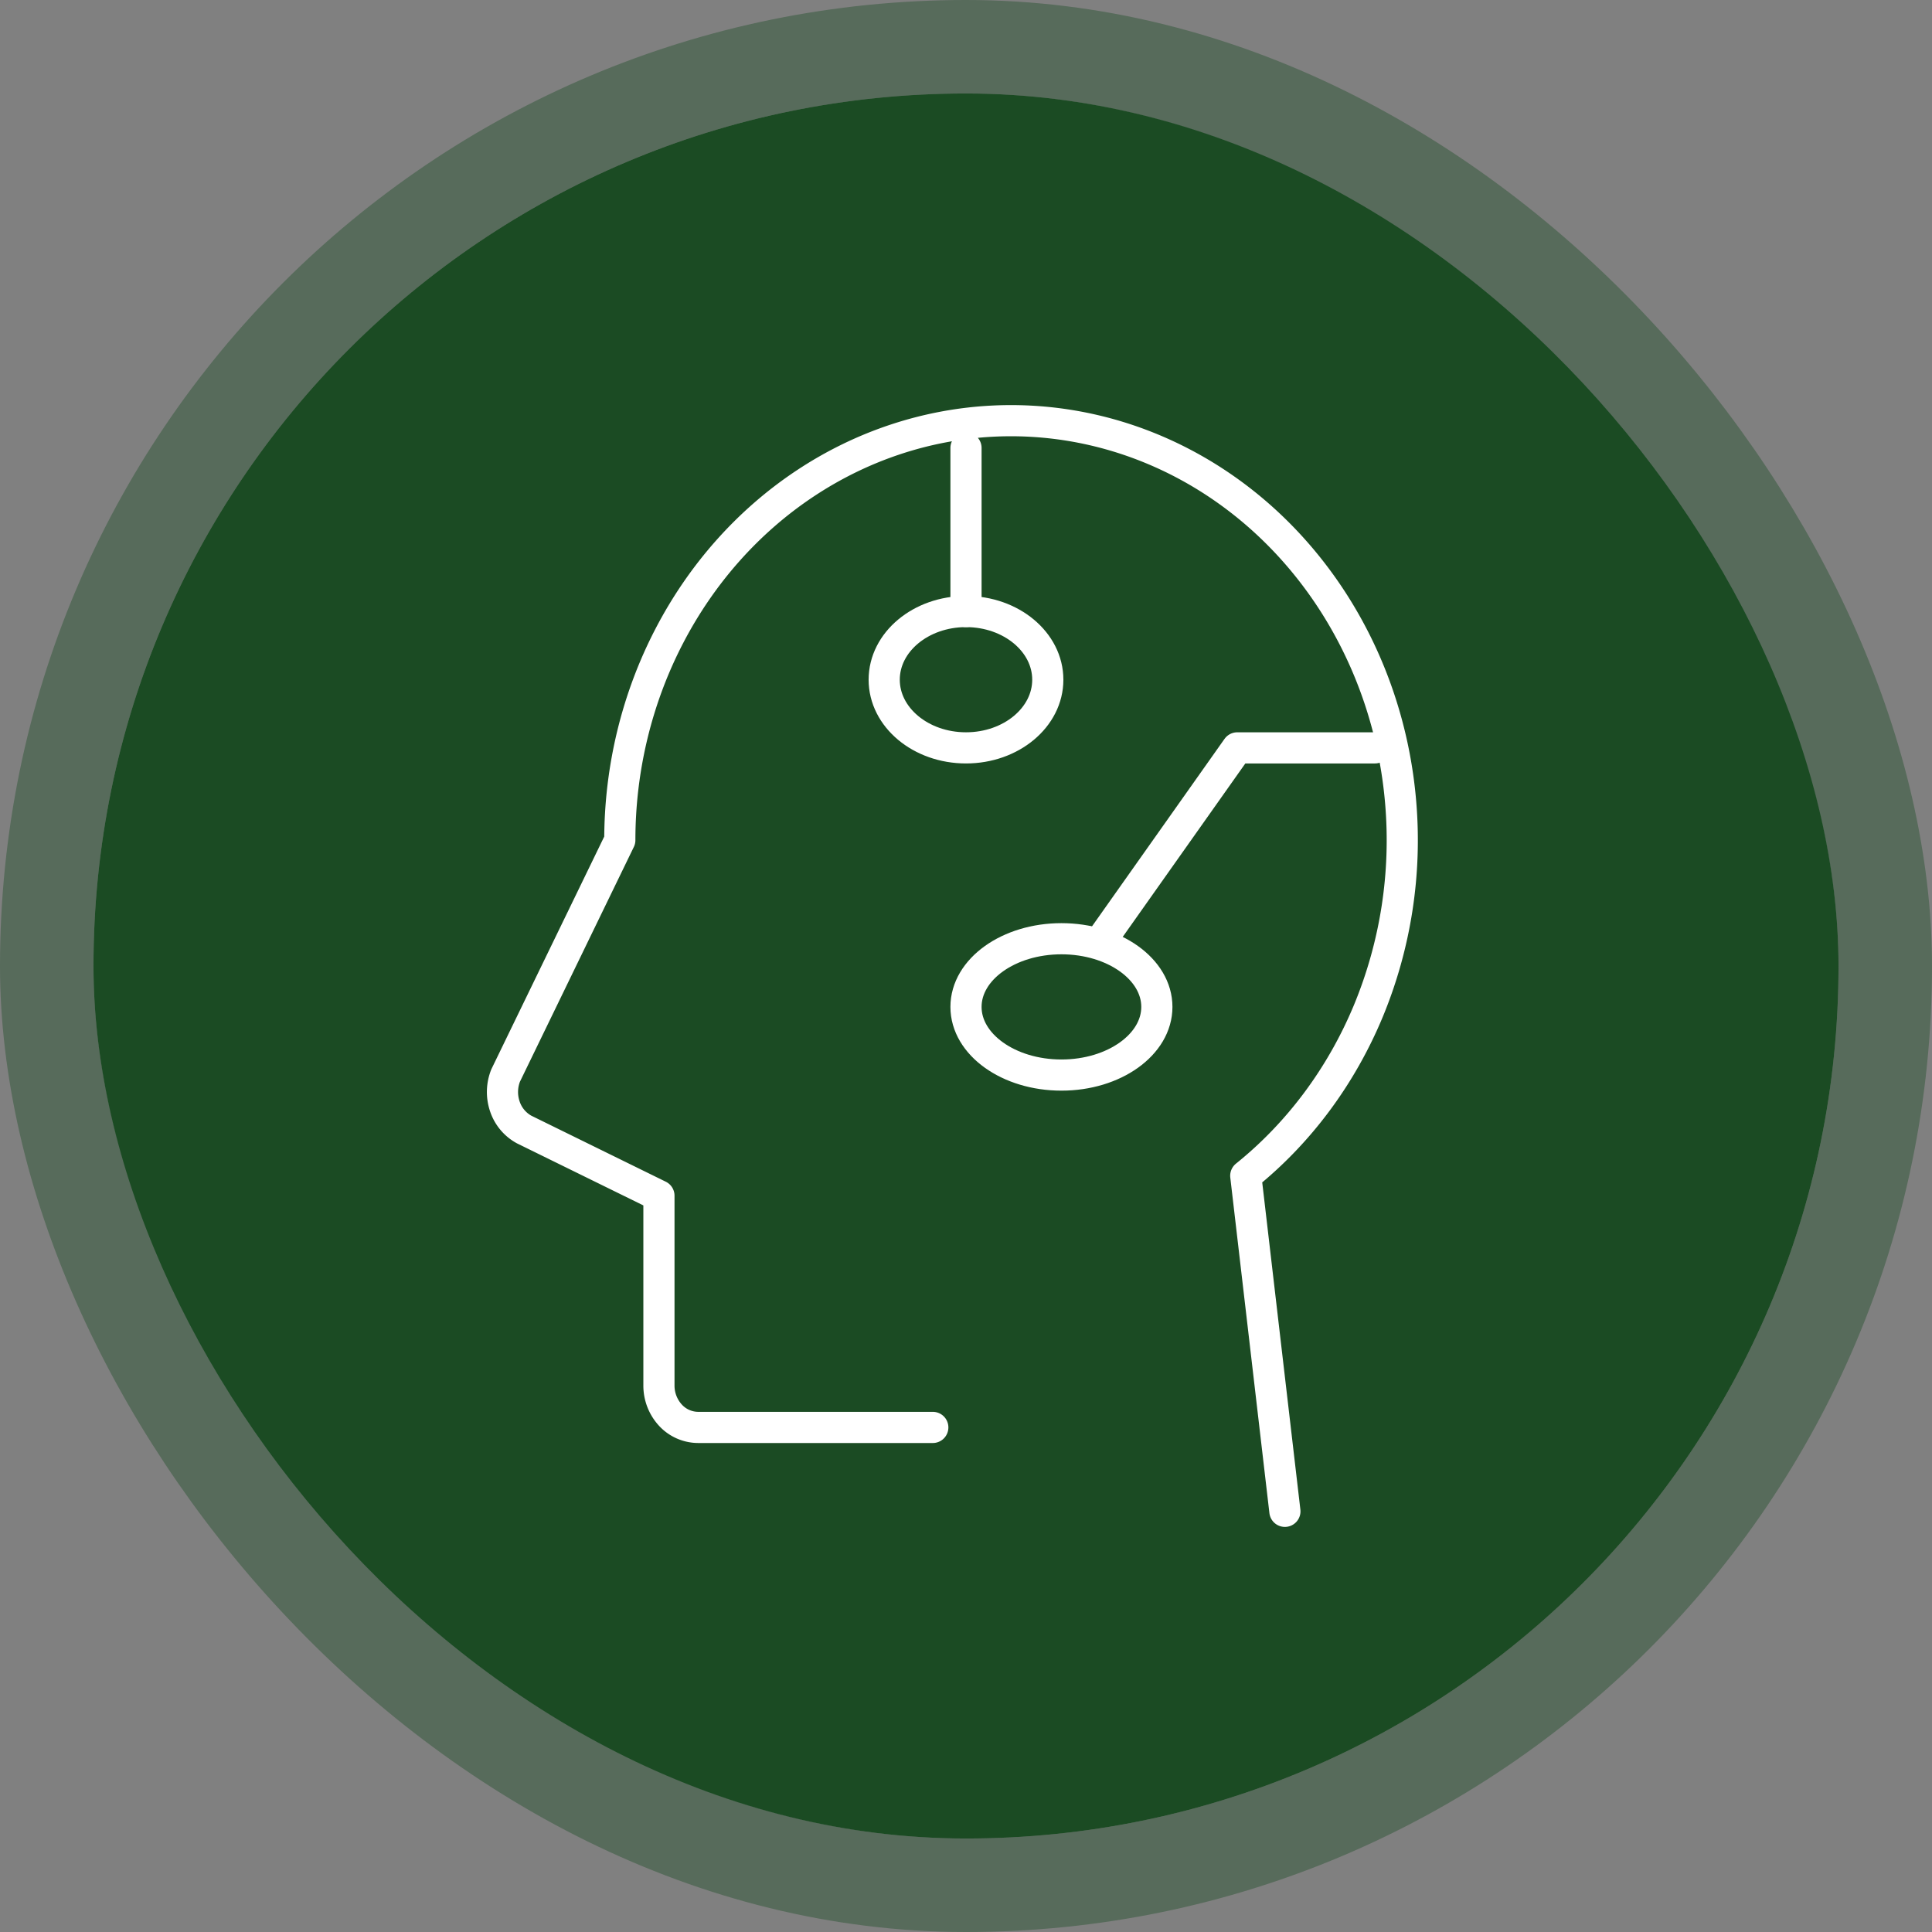 <svg xmlns="http://www.w3.org/2000/svg" width="124" height="124" fill="none"><rect width="100%" height="100%" fill="#808080" stroke="none"/><rect width="112" height="112" x="6" y="6" fill="#1B4B23" rx="56"/><rect width="118" height="118" x="3" y="3" stroke="#1B4B23" stroke-opacity=".4" stroke-width="6" rx="59"/><path stroke="#fff" stroke-linecap="round" stroke-linejoin="round" stroke-width="2" d="M62 48c2.9 0 5.25-1.959 5.25-4.375S64.9 39.25 62 39.25s-5.25 1.959-5.25 4.375S59.1 48 62 48m6.125 21c3.383 0 6.125-1.959 6.125-4.375s-2.742-4.375-6.125-4.375S62 62.209 62 64.625 64.742 69 68.125 69"/><path stroke="#fff" stroke-linecap="round" stroke-linejoin="round" stroke-width="2" d="M59.869 91.615H44.803a2.43 2.43 0 0 1-1.775-.788 2.8 2.8 0 0 1-.736-1.904v-12.18l-8.656-4.25a2.64 2.64 0 0 1-1.233-1.481 2.87 2.87 0 0 1 .05-1.985l7.328-15.104c0-4.59 1.094-9.102 3.179-13.11 2.084-4.009 5.09-7.38 8.73-9.792s7.796-3.788 12.072-3.994 8.53.763 12.358 2.815 7.103 5.12 9.515 8.912c2.411 3.791 3.88 8.18 4.263 12.751a28.66 28.66 0 0 1-2.067 13.364c-1.74 4.193-4.45 7.839-7.875 10.593L82.467 97M62 39.25v-10.5"/><path stroke="#fff" stroke-linecap="round" stroke-linejoin="round" stroke-width="2" d="M88.25 48h-8.84l-8.66 12.25"/></svg>